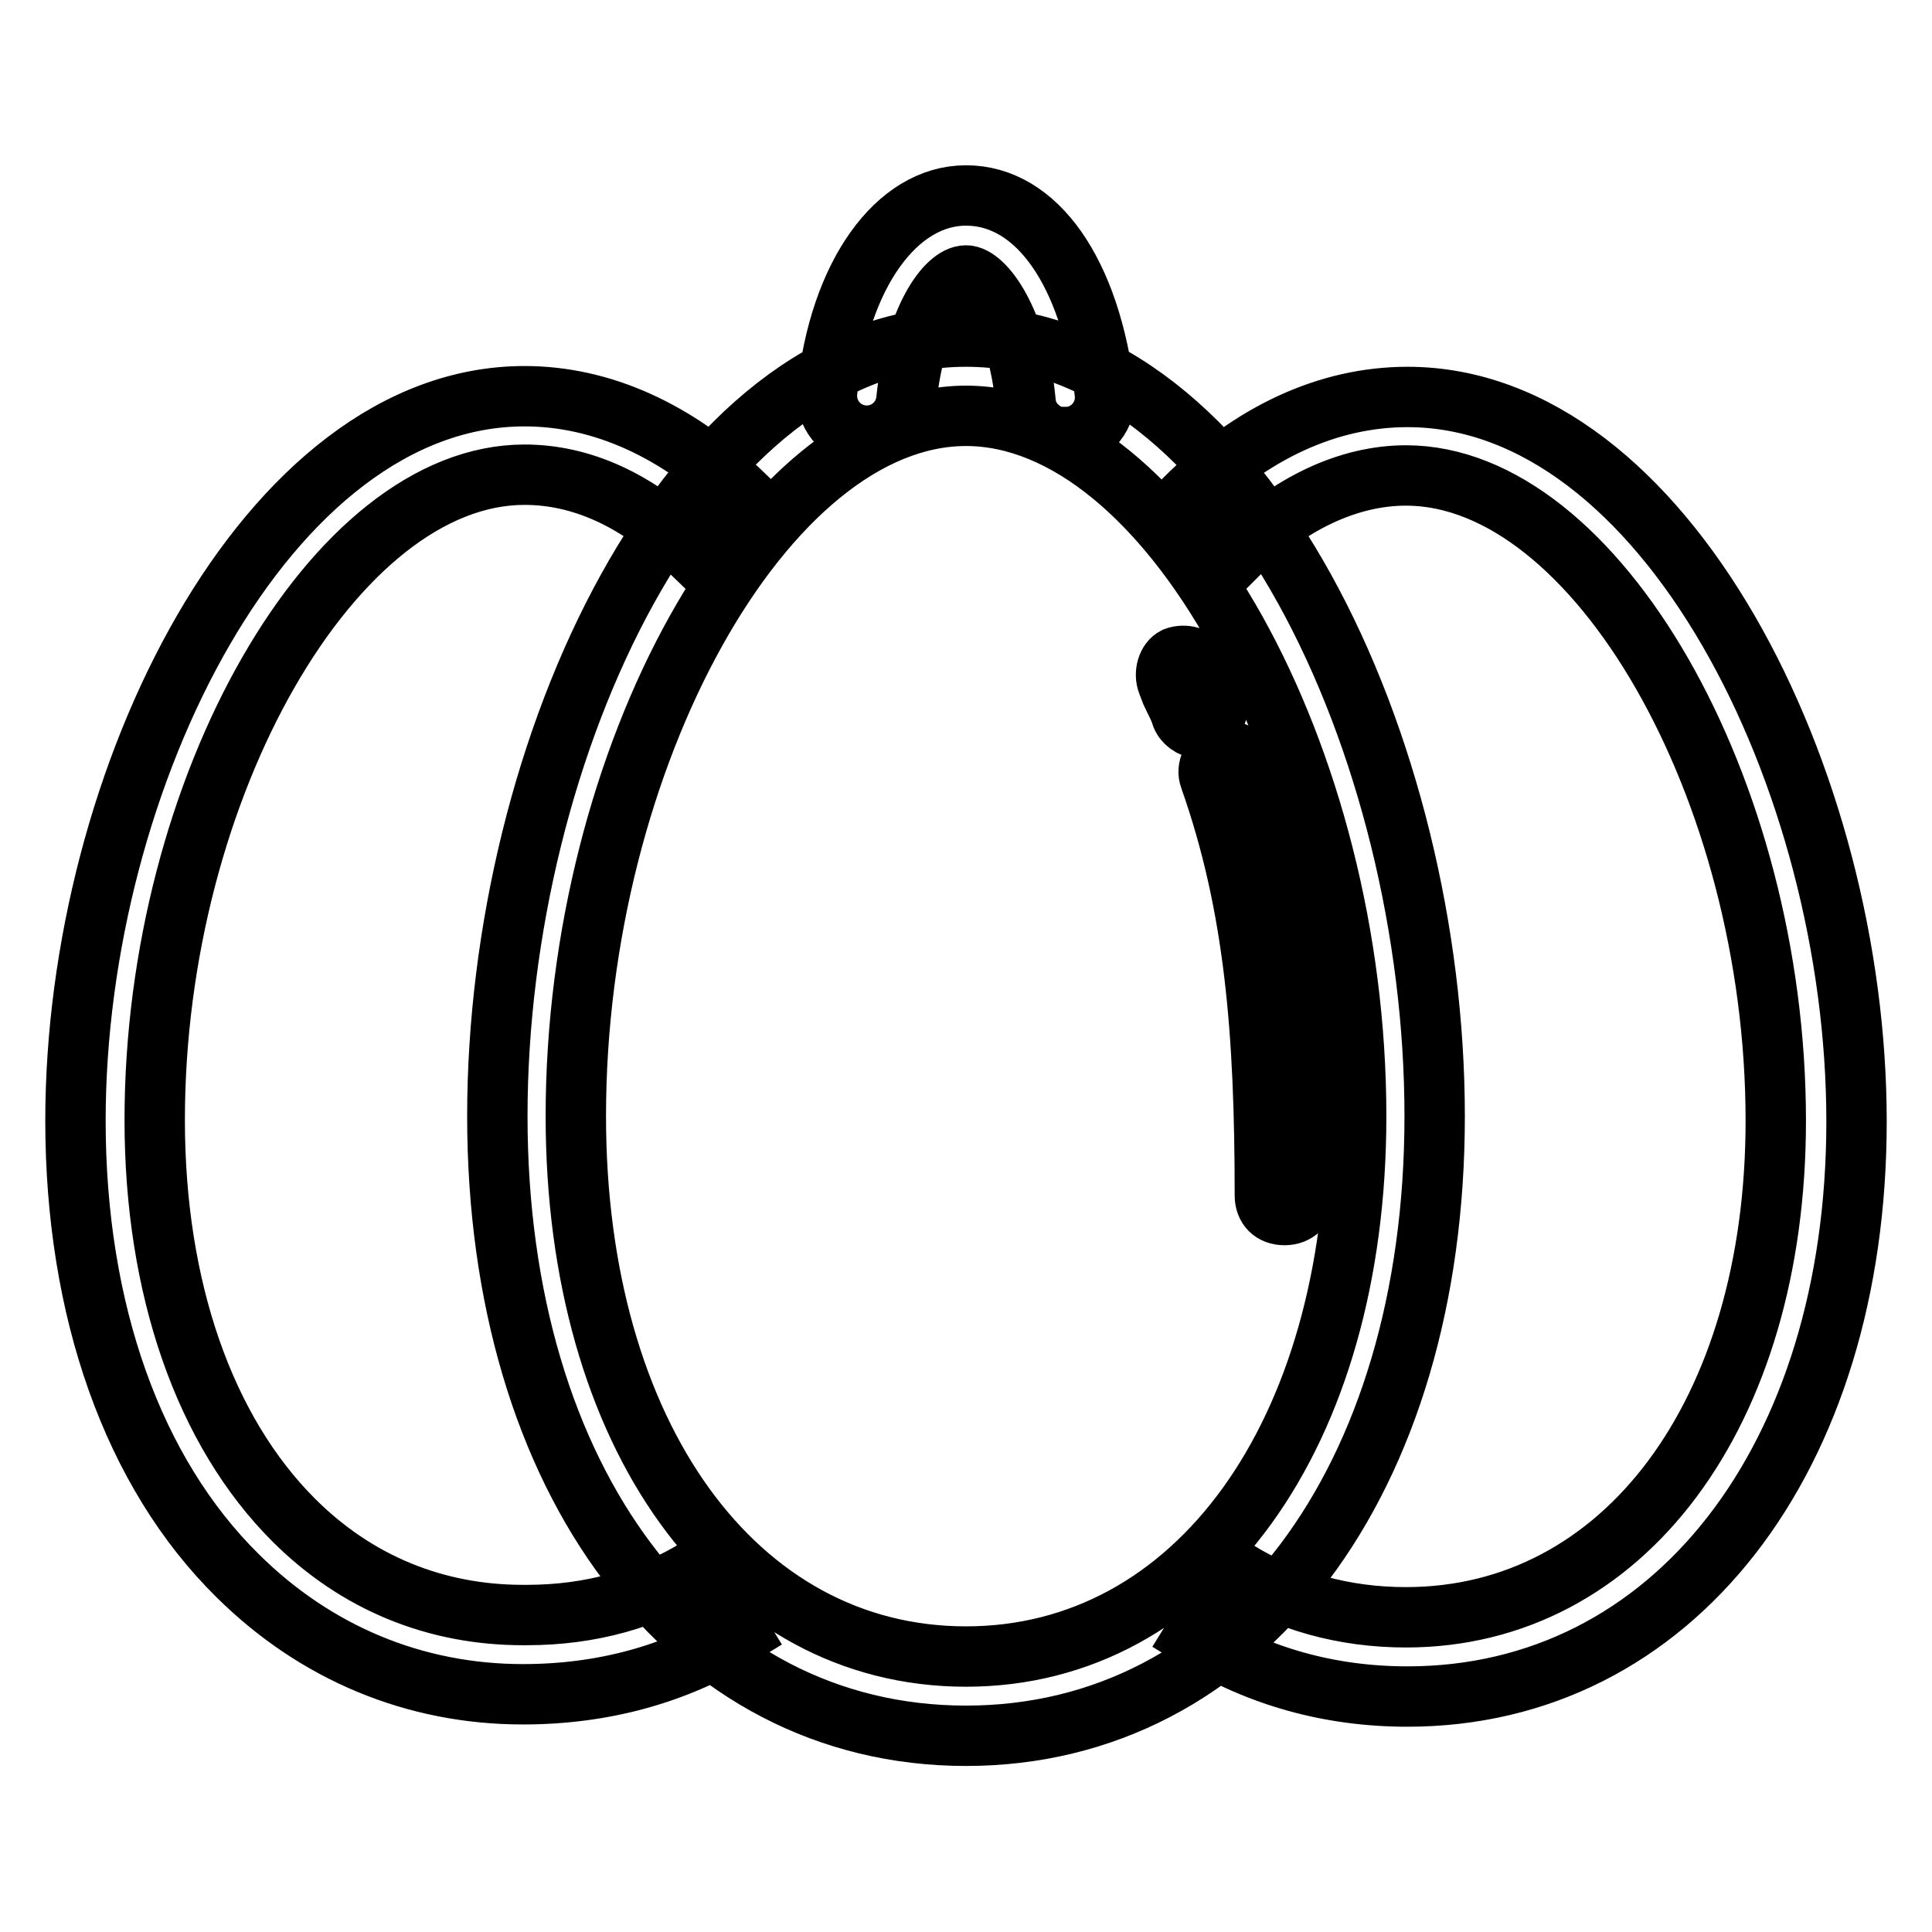 <?xml version="1.0" encoding="utf-8"?>
<!-- Svg Vector Icons : http://www.onlinewebfonts.com/icon -->
<!DOCTYPE svg PUBLIC "-//W3C//DTD SVG 1.1//EN" "http://www.w3.org/Graphics/SVG/1.1/DTD/svg11.dtd">
<svg version="1.1" xmlns="http://www.w3.org/2000/svg" xmlns:xlink="http://www.w3.org/1999/xlink" x="0px" y="0px" viewBox="0 0 256 256" enable-background="new 0 0 256 256" xml:space="preserve">
<g> <path stroke-width="8" fill-opacity="0" stroke="#000000"  d="M128,230c-36.7,0-62.1-33.8-62.1-82.1c0-48.8,25.4-103.3,62.1-103.3s62.1,54.5,62.1,103.3 C190.1,196.2,164.7,230,128,230z M128,55.1c-26.5,0-51.7,45.1-51.7,92.8c0,42.2,21.2,71.6,51.7,71.6c30.4,0,51.7-29.4,51.7-71.6 C179.7,100.2,154.5,55.1,128,55.1z M186.5,224.8c-10.2,0-19.7-2.6-28.3-7.9l5.5-8.9c6.8,4.2,14.4,6.3,22.6,6.3 c28.8,0,49-27,49-65.8c0-44.1-23.9-85.5-49-85.5c-7.6,0-15.5,3.7-22.3,10.5l-7.1-7.3c8.9-8.9,19.1-13.6,29.6-13.6 c34.1,0,59.5,50.6,59.5,96C246,193.3,221.6,224.8,186.5,224.8z M69.3,224.5c-14.4,0-27.5-5.5-37.8-15.7 C17.6,195.1,10,173.6,10,148.5c0-45.4,25.4-96,59.5-96c10.2,0,20.2,4.5,29.1,13.1l-7.3,7.3c-6.8-6.6-14.2-10-21.8-10 c-25.2,0-49,41.4-49,85.5c0,22.3,6.6,41.2,18.4,53c8.4,8.4,18.9,12.6,30.4,12.6h0.5c8.4,0,16-2.1,22.8-6.3l5.5,8.9 C89.5,221.9,79.8,224.5,69.3,224.5z M141.1,58c-2.6,0-5-2.1-5.2-4.7c-1-10.8-5.5-16.8-7.9-16.8c-2.6,0-6.8,5.8-7.9,16.5 c-0.3,2.9-2.9,5-5.8,4.7c-2.9-0.3-5-2.9-4.7-5.8c1.6-15.5,9.2-26,18.4-26c9.4,0,16.5,10.2,18.4,26.2c0.3,2.9-1.8,5.5-4.7,5.8H141.1 z M170.2,161c-1.6,0-2.6-1-2.6-2.6c0-21.5-1.3-38.3-7.3-55.3c-0.5-1.3,0.3-2.9,1.6-3.4c1.3-0.5,2.9,0.3,3.4,1.6 c6.6,17.8,7.9,34.9,7.9,56.9C172.8,160,171.8,161,170.2,161z M158.9,96.5c-1,0-2.1-0.8-2.4-1.8c-0.3-1-0.8-1.8-1.3-2.9l-0.5-1.3 c-0.5-1.3,0-2.9,1-3.4c1.3-0.5,2.9,0,3.4,1l0.5,1c0.5,1,1.3,2.4,1.6,3.7c0.5,1.3-0.3,2.9-1.6,3.4C159.5,96.5,159.2,96.5,158.9,96.5 z"/></g>
</svg>